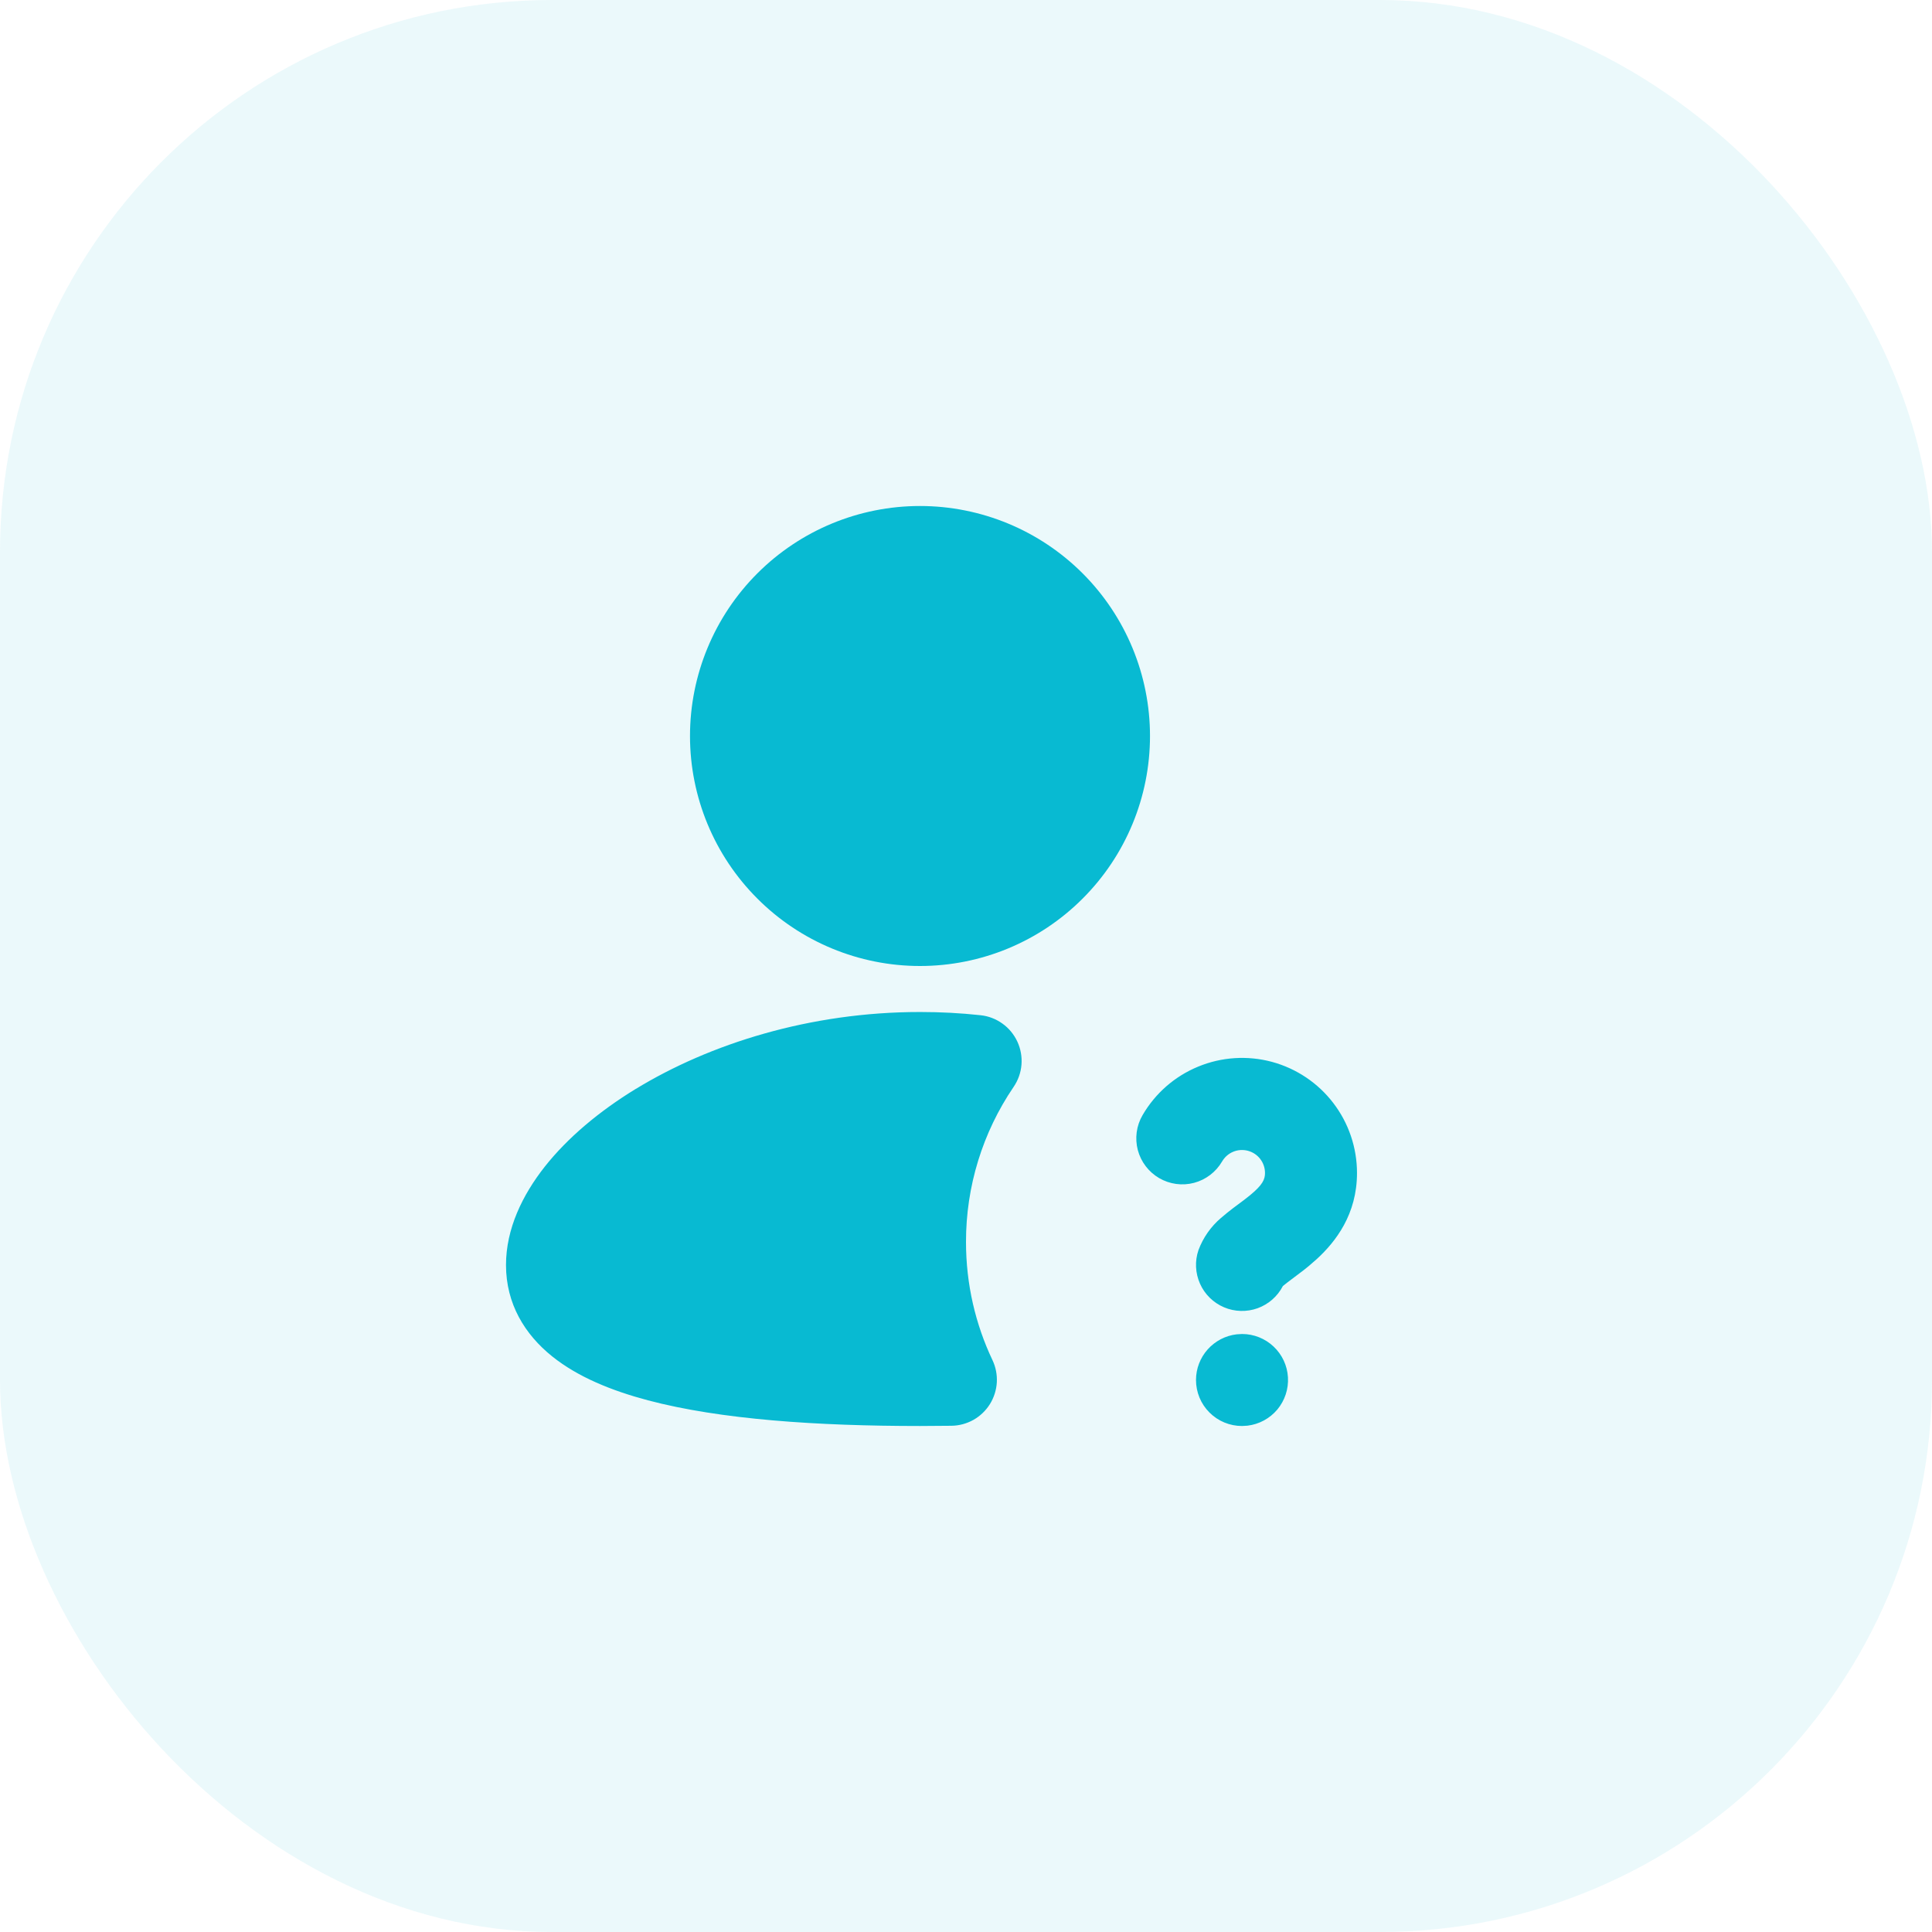 <svg width="42" height="42" viewBox="0 0 42 42" fill="none" xmlns="http://www.w3.org/2000/svg">
<rect width="42" height="42" rx="12" fill="#08BAD2" fill-opacity="0.08"/>
<path d="M15 16C15 14.674 15.527 13.402 16.465 12.464C17.402 11.527 18.674 11 20 11C21.326 11 22.598 11.527 23.535 12.464C24.473 13.402 25 14.674 25 16C25 17.326 24.473 18.598 23.535 19.535C22.598 20.473 21.326 21 20 21C18.674 21 17.402 20.473 16.465 19.535C15.527 18.598 15 17.326 15 16ZM13.822 23.672C15.425 22.694 17.605 22 20 22C20.447 22 20.886 22.023 21.316 22.07C21.488 22.088 21.652 22.151 21.792 22.252C21.933 22.352 22.044 22.488 22.117 22.645C22.189 22.801 22.22 22.974 22.206 23.146C22.192 23.319 22.133 23.484 22.036 23.627C21.359 24.621 20.998 25.797 21 27C21 27.92 21.207 28.79 21.575 29.567C21.647 29.718 21.679 29.885 21.67 30.052C21.66 30.22 21.608 30.382 21.52 30.524C21.431 30.666 21.308 30.784 21.163 30.866C21.017 30.948 20.852 30.993 20.685 30.995L20 31C17.771 31 15.665 30.86 14.087 30.442C13.302 30.234 12.563 29.936 12.003 29.486C11.41 29.01 11 28.345 11 27.5C11 26.713 11.358 25.977 11.844 25.361C12.338 24.736 13.021 24.161 13.822 23.671V23.672ZM26 30C26 29.755 26.09 29.519 26.253 29.336C26.416 29.153 26.64 29.036 26.883 29.007L27.002 29C27.257 29 27.502 29.098 27.687 29.273C27.873 29.448 27.984 29.687 27.999 29.941C28.014 30.196 27.931 30.446 27.768 30.642C27.604 30.837 27.372 30.963 27.119 30.993L27 31C26.735 31 26.48 30.895 26.293 30.707C26.105 30.52 26 30.265 26 30ZM26.567 25.25C26.622 25.155 26.707 25.08 26.809 25.038C26.91 24.996 27.023 24.989 27.129 25.017C27.236 25.046 27.33 25.108 27.397 25.196C27.464 25.283 27.5 25.39 27.5 25.5C27.5 25.635 27.452 25.755 27.179 25.98L27.034 26.094L26.924 26.176C26.85 26.231 26.762 26.296 26.681 26.362L26.542 26.478C26.323 26.665 26.155 26.905 26.054 27.175C25.972 27.414 25.984 27.675 26.087 27.906C26.189 28.137 26.376 28.32 26.608 28.419C26.84 28.518 27.102 28.525 27.339 28.44C27.577 28.354 27.773 28.181 27.889 27.957L27.986 27.88L28.343 27.61L28.45 27.524L28.631 27.366C29.037 26.992 29.5 26.398 29.5 25.5C29.5 24.95 29.319 24.415 28.985 23.979C28.651 23.542 28.182 23.228 27.651 23.084C27.12 22.941 26.556 22.977 26.048 23.187C25.539 23.396 25.114 23.767 24.838 24.243C24.704 24.472 24.668 24.745 24.735 25.002C24.803 25.258 24.97 25.477 25.199 25.611C25.428 25.744 25.701 25.782 25.958 25.714C26.214 25.646 26.433 25.479 26.567 25.25Z" fill="#08BAD2"/>
</svg>
